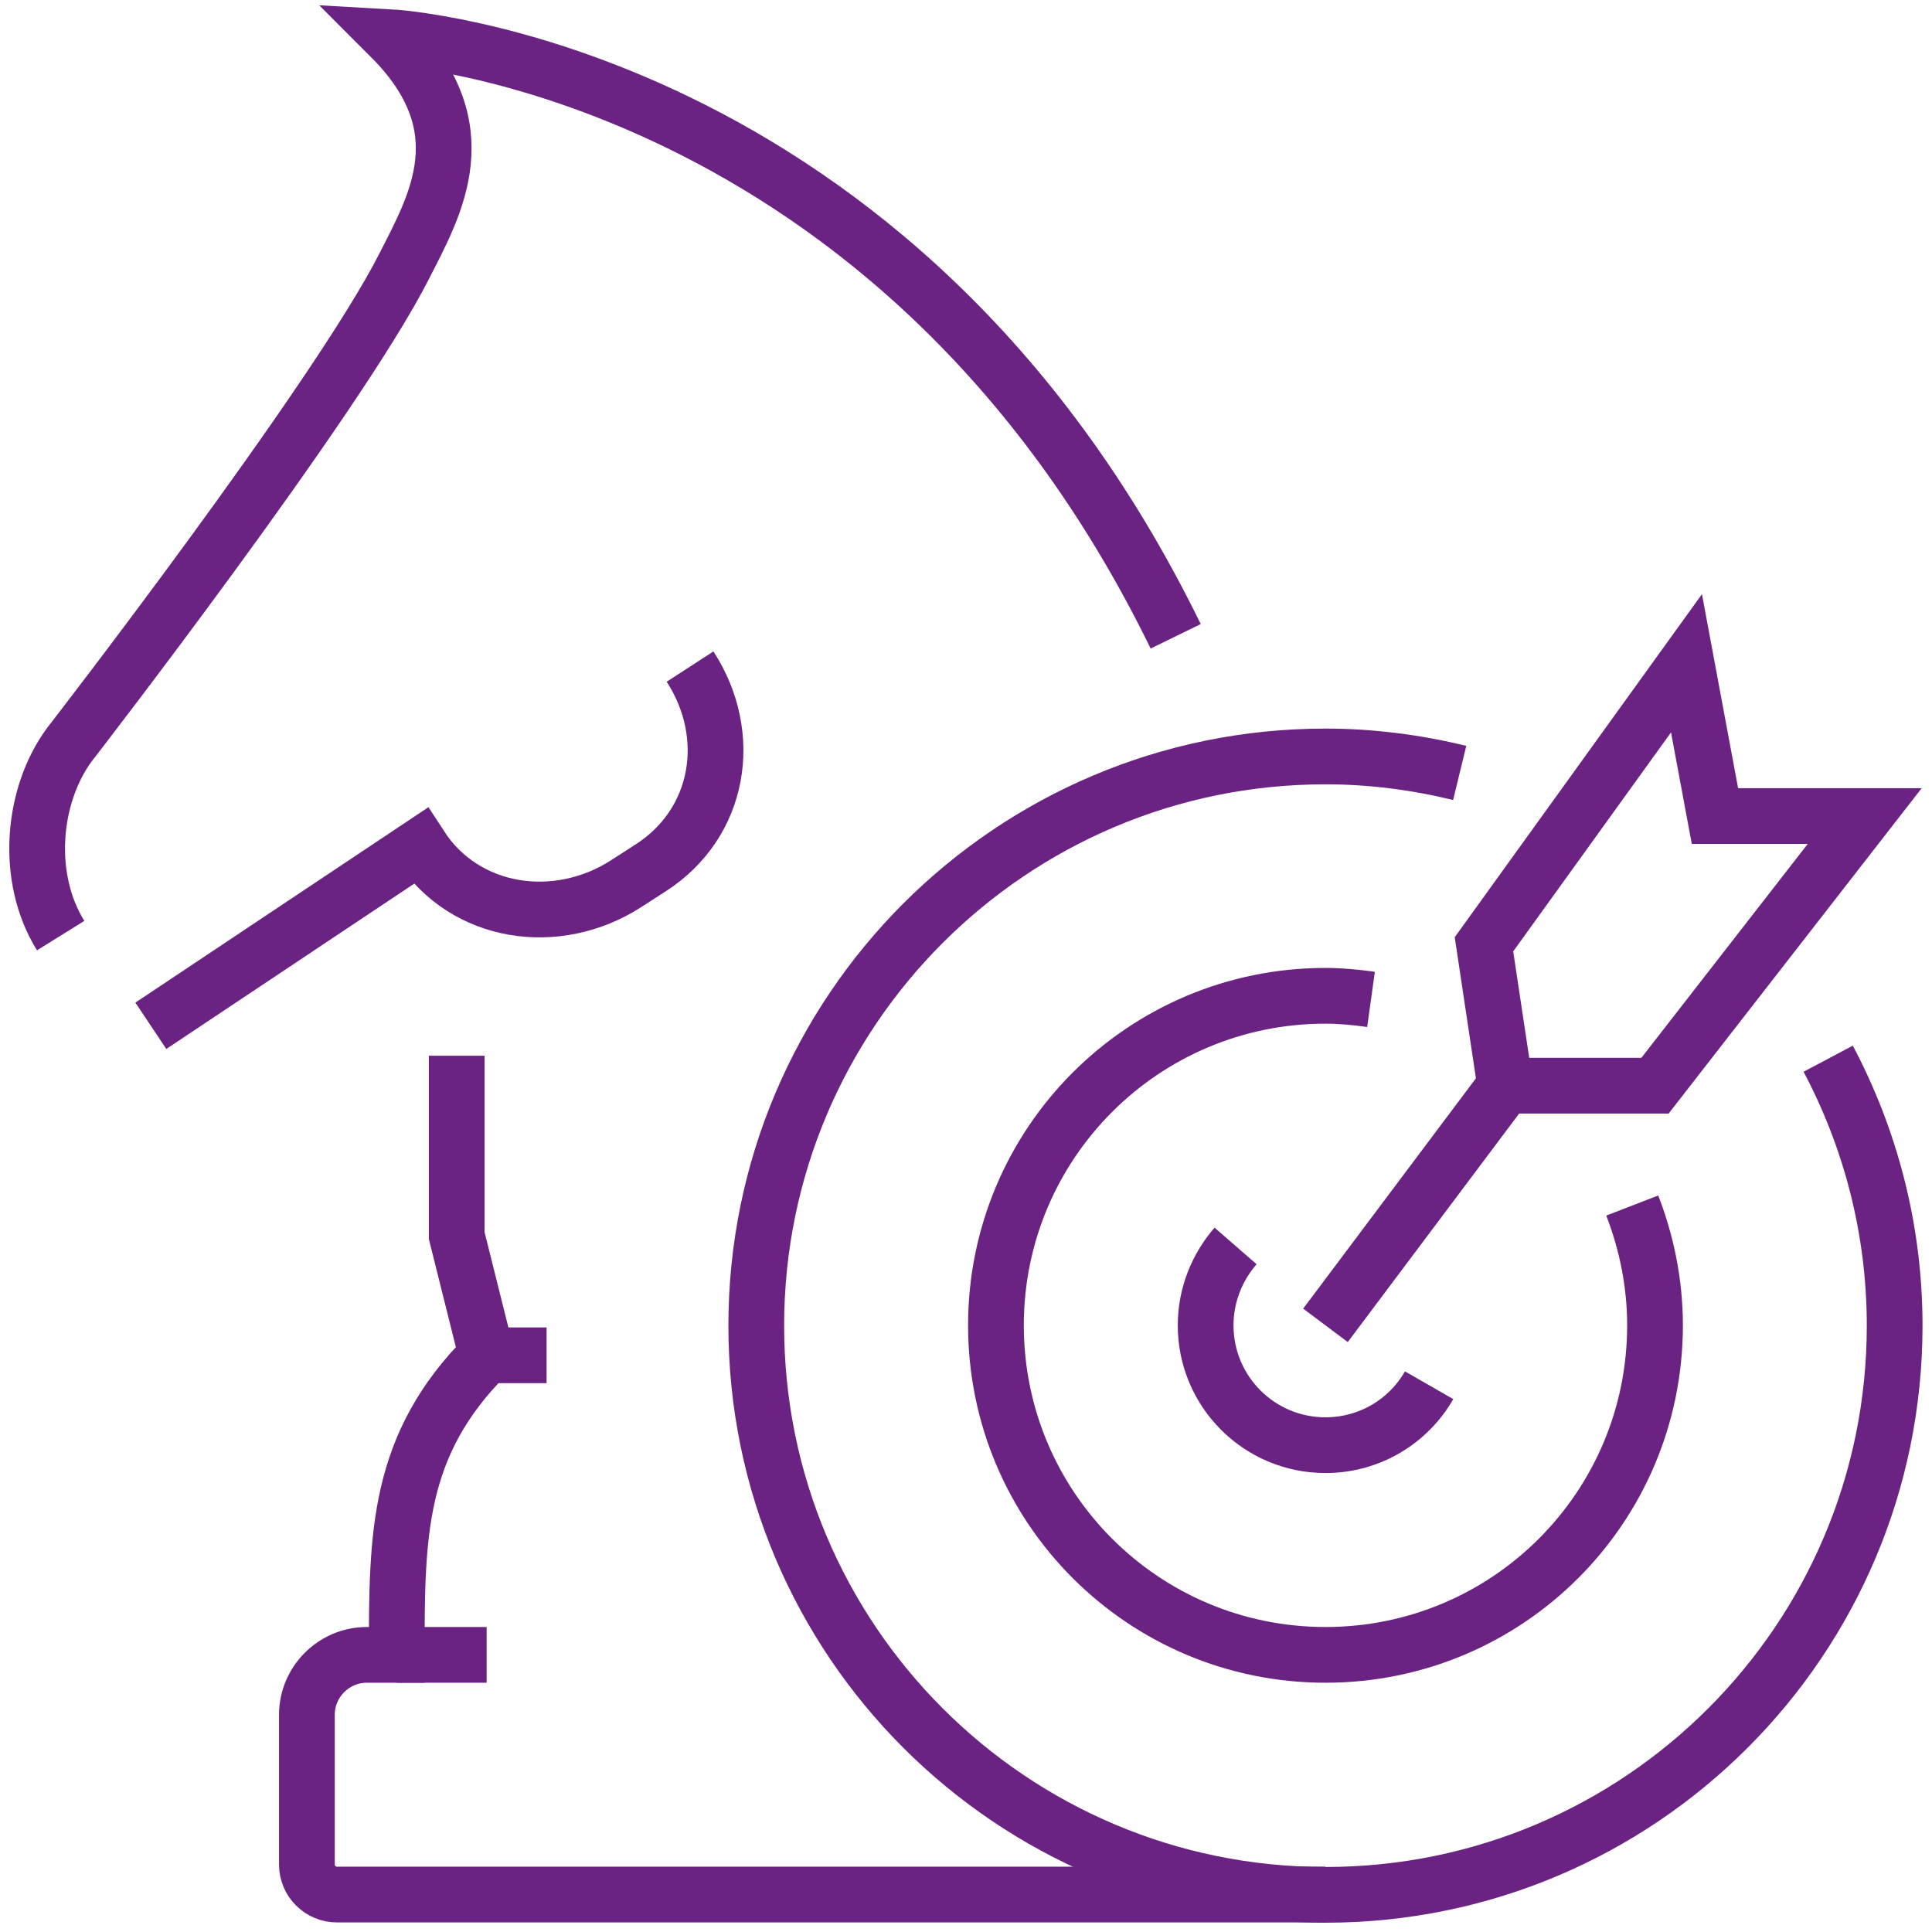 <?xml version="1.0" encoding="UTF-8"?> <svg xmlns="http://www.w3.org/2000/svg" width="52" height="52" viewBox="0 0 52 52" fill="none"><path d="M31.644 17.126C24.137 1.758 10.51 1 10.51 1C12.929 3.419 11.736 5.483 10.881 7.16C9.051 10.773 1.866 20.045 1.866 20.045C0.858 21.416 0.665 23.625 1.633 25.182" stroke="#6A2383" stroke-width="1.5"></path><path d="M4.06 27.609L11.316 22.771C12.518 24.625 14.993 24.98 16.848 23.787L17.525 23.351C19.38 22.15 19.775 19.795 18.573 17.941" stroke="#6A2383" stroke-width="1.5"></path><path d="M12.292 28.415V33.253L13.098 36.478C10.679 38.897 10.679 41.316 10.679 44.541H9.873C8.986 44.541 8.26 45.267 8.26 46.154V50.186C8.26 50.629 8.623 50.992 9.067 50.992H35.675" stroke="#6A2383" stroke-width="1.5"></path><path d="M13.098 36.478H14.711" stroke="#6A2383" stroke-width="1.5"></path><path d="M10.679 44.541H13.098" stroke="#6A2383" stroke-width="1.5"></path><path fill-rule="evenodd" clip-rule="evenodd" d="M45.392 17.852L46.158 21.964H50.189L44.545 29.221H40.513L39.941 25.416L45.392 17.852Z" stroke="#6A2383" stroke-width="1.5"></path><path d="M35.675 35.672L40.513 29.221" stroke="#6A2383" stroke-width="1.5"></path><path d="M39.288 20.803C38.127 20.521 36.917 20.36 35.675 20.36C27.217 20.36 20.355 27.221 20.355 35.68C20.355 44.138 27.217 51 35.675 51C44.134 51 50.995 44.138 50.995 35.68C50.995 33.084 50.342 30.64 49.206 28.495" stroke="#6A2383" stroke-width="1.5"></path><path d="M36.901 26.899C36.498 26.843 36.095 26.802 35.675 26.802C30.773 26.802 26.806 30.769 26.806 35.672C26.806 40.574 30.773 44.541 35.675 44.541C40.578 44.541 44.545 40.574 44.545 35.672C44.545 34.535 44.319 33.446 43.932 32.447" stroke="#6A2383" stroke-width="1.5"></path><path d="M38.465 37.284C37.909 38.252 36.869 38.897 35.675 38.897C33.893 38.897 32.45 37.454 32.45 35.672C32.45 34.857 32.757 34.108 33.256 33.535" stroke="#6A2383" stroke-width="1.5"></path></svg> 